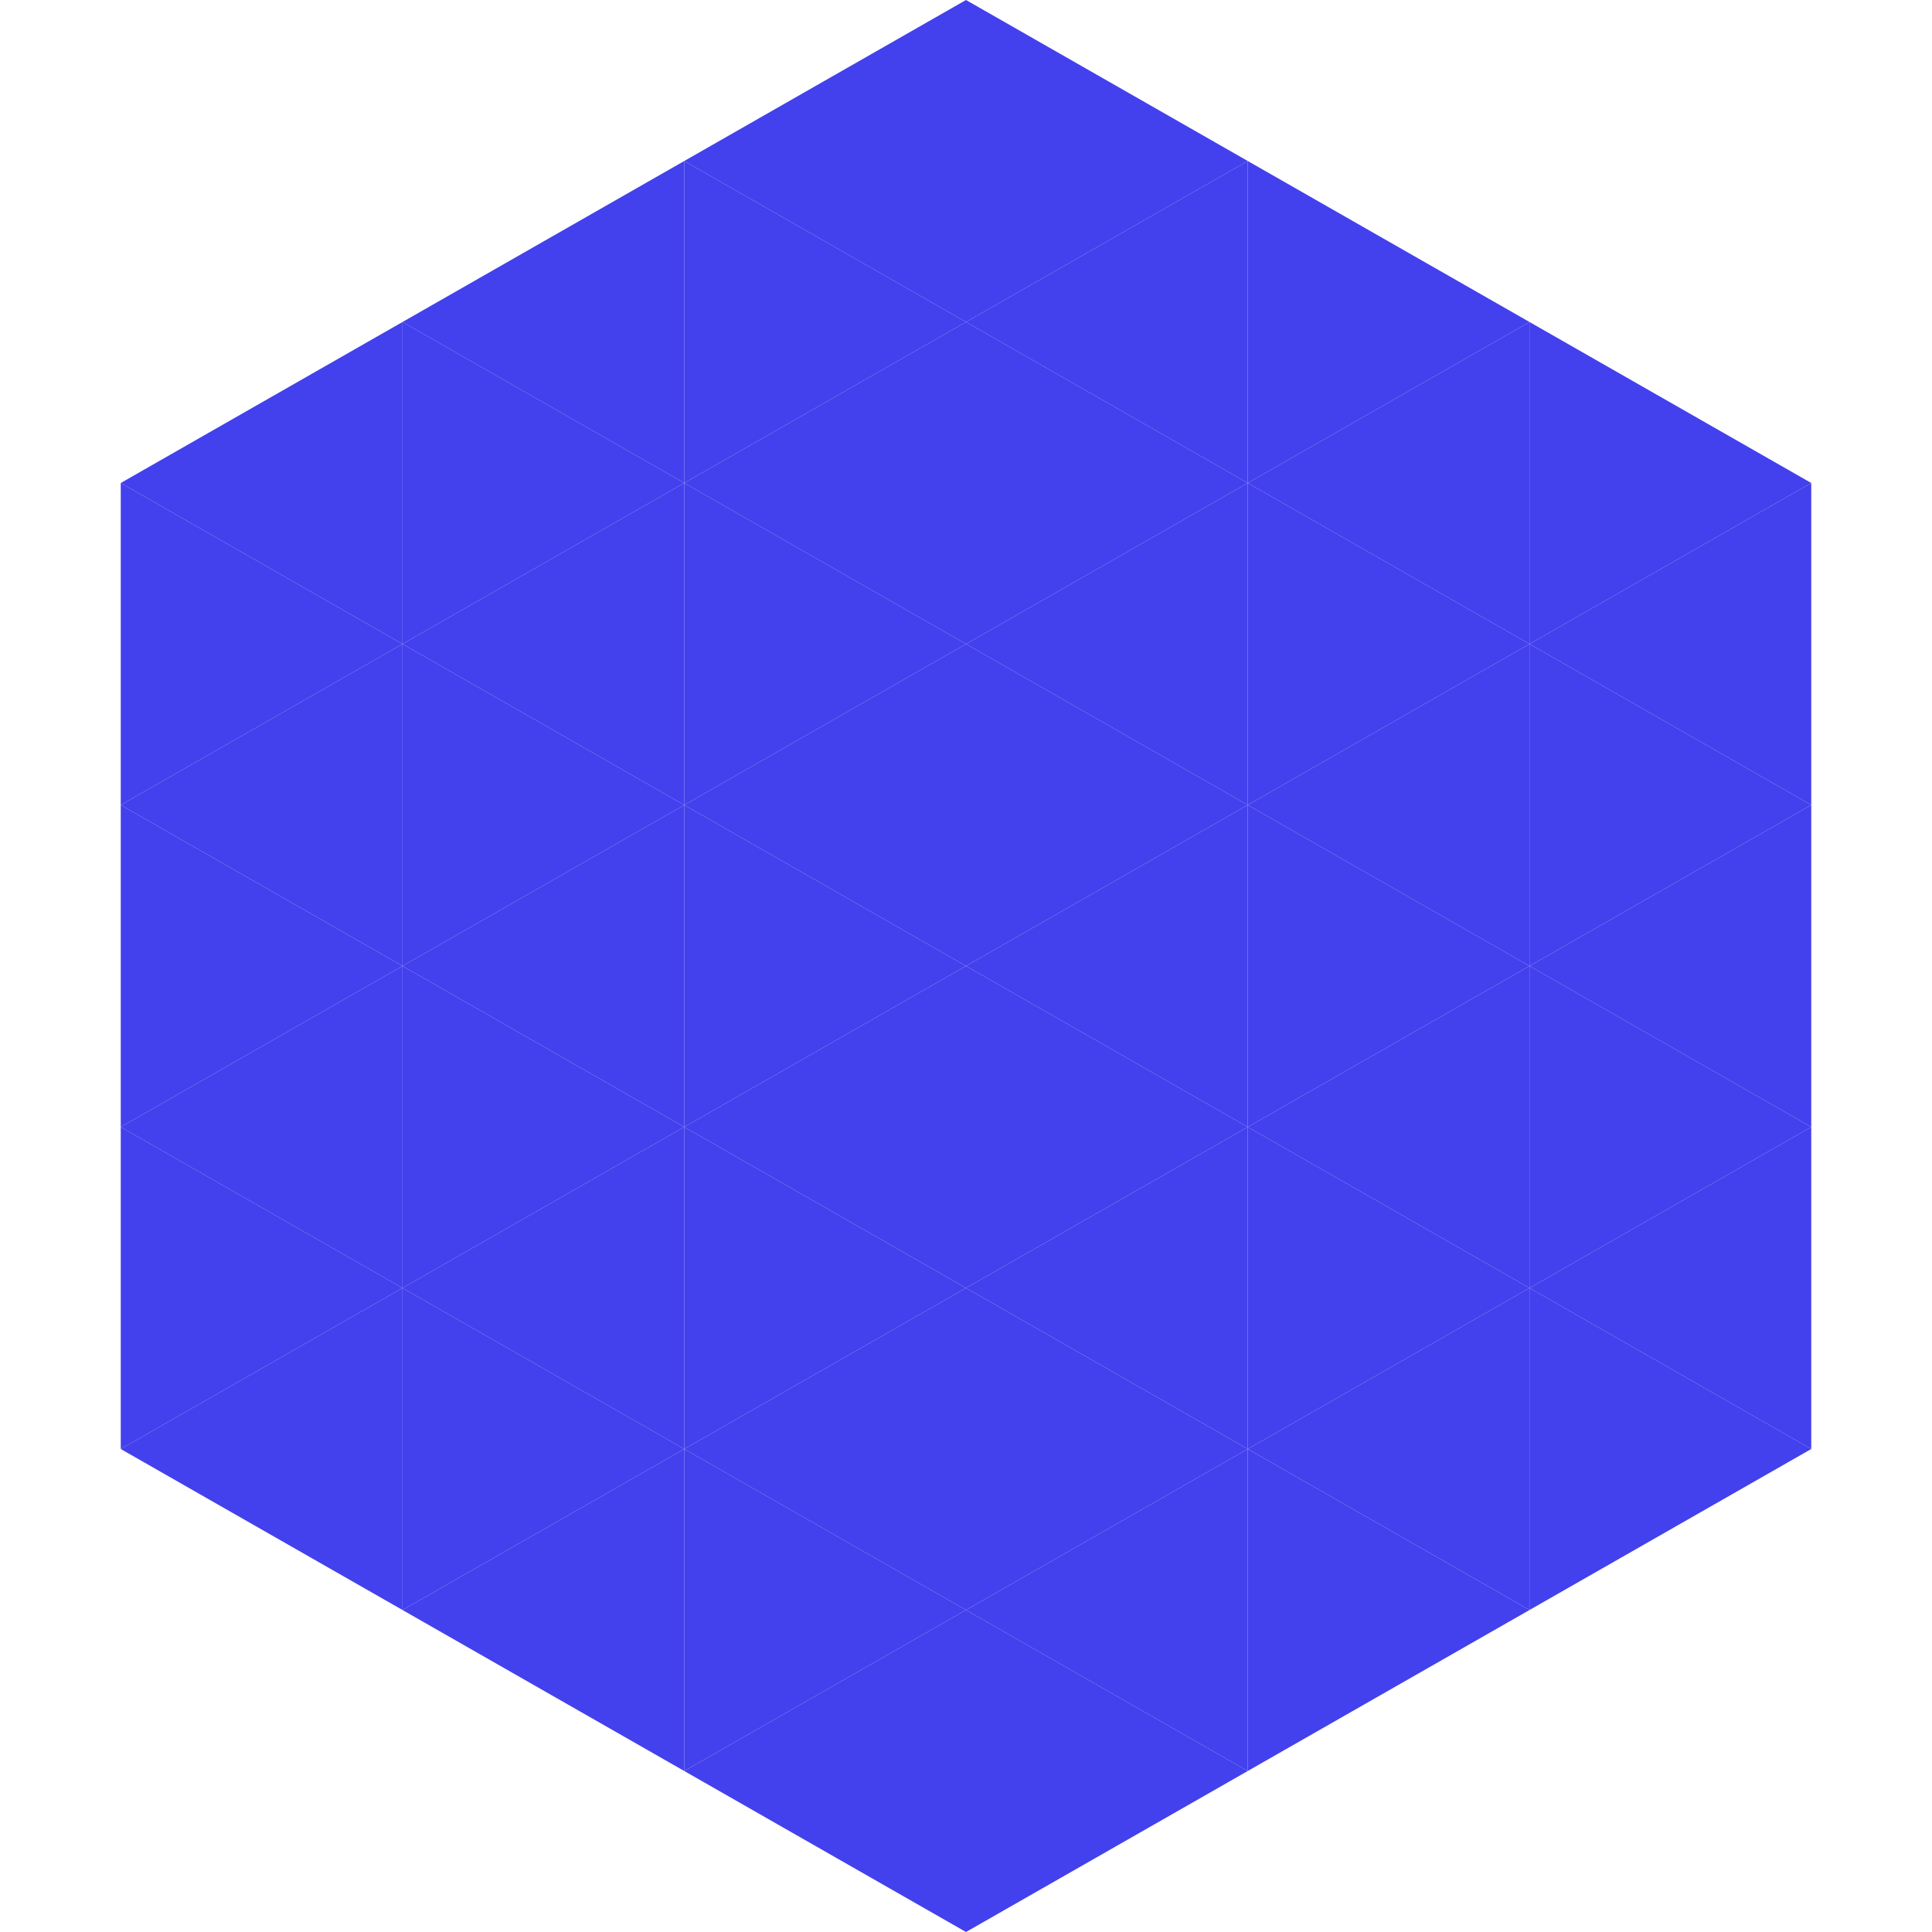 <?xml version="1.0"?>
<!-- Generated by SVGo -->
<svg width="240" height="240"
     xmlns="http://www.w3.org/2000/svg"
     xmlns:xlink="http://www.w3.org/1999/xlink">
<polygon points="50,40 15,60 50,80" style="fill:rgb(67,64,237)" />
<polygon points="190,40 225,60 190,80" style="fill:rgb(67,64,237)" />
<polygon points="15,60 50,80 15,100" style="fill:rgb(67,64,237)" />
<polygon points="225,60 190,80 225,100" style="fill:rgb(67,64,237)" />
<polygon points="50,80 15,100 50,120" style="fill:rgb(67,64,237)" />
<polygon points="190,80 225,100 190,120" style="fill:rgb(67,64,237)" />
<polygon points="15,100 50,120 15,140" style="fill:rgb(67,64,237)" />
<polygon points="225,100 190,120 225,140" style="fill:rgb(67,64,237)" />
<polygon points="50,120 15,140 50,160" style="fill:rgb(67,64,237)" />
<polygon points="190,120 225,140 190,160" style="fill:rgb(67,64,237)" />
<polygon points="15,140 50,160 15,180" style="fill:rgb(67,64,237)" />
<polygon points="225,140 190,160 225,180" style="fill:rgb(67,64,237)" />
<polygon points="50,160 15,180 50,200" style="fill:rgb(67,64,237)" />
<polygon points="190,160 225,180 190,200" style="fill:rgb(67,64,237)" />
<polygon points="15,180 50,200 15,220" style="fill:rgb(255,255,255); fill-opacity:0" />
<polygon points="225,180 190,200 225,220" style="fill:rgb(255,255,255); fill-opacity:0" />
<polygon points="50,0 85,20 50,40" style="fill:rgb(255,255,255); fill-opacity:0" />
<polygon points="190,0 155,20 190,40" style="fill:rgb(255,255,255); fill-opacity:0" />
<polygon points="85,20 50,40 85,60" style="fill:rgb(67,64,237)" />
<polygon points="155,20 190,40 155,60" style="fill:rgb(67,64,237)" />
<polygon points="50,40 85,60 50,80" style="fill:rgb(67,64,237)" />
<polygon points="190,40 155,60 190,80" style="fill:rgb(67,64,237)" />
<polygon points="85,60 50,80 85,100" style="fill:rgb(67,64,237)" />
<polygon points="155,60 190,80 155,100" style="fill:rgb(67,64,237)" />
<polygon points="50,80 85,100 50,120" style="fill:rgb(67,64,237)" />
<polygon points="190,80 155,100 190,120" style="fill:rgb(67,64,237)" />
<polygon points="85,100 50,120 85,140" style="fill:rgb(67,64,237)" />
<polygon points="155,100 190,120 155,140" style="fill:rgb(67,64,237)" />
<polygon points="50,120 85,140 50,160" style="fill:rgb(67,64,237)" />
<polygon points="190,120 155,140 190,160" style="fill:rgb(67,64,237)" />
<polygon points="85,140 50,160 85,180" style="fill:rgb(67,64,237)" />
<polygon points="155,140 190,160 155,180" style="fill:rgb(67,64,237)" />
<polygon points="50,160 85,180 50,200" style="fill:rgb(67,64,237)" />
<polygon points="190,160 155,180 190,200" style="fill:rgb(67,64,237)" />
<polygon points="85,180 50,200 85,220" style="fill:rgb(67,64,237)" />
<polygon points="155,180 190,200 155,220" style="fill:rgb(67,64,237)" />
<polygon points="120,0 85,20 120,40" style="fill:rgb(67,64,237)" />
<polygon points="120,0 155,20 120,40" style="fill:rgb(67,64,237)" />
<polygon points="85,20 120,40 85,60" style="fill:rgb(67,64,237)" />
<polygon points="155,20 120,40 155,60" style="fill:rgb(67,64,237)" />
<polygon points="120,40 85,60 120,80" style="fill:rgb(67,64,237)" />
<polygon points="120,40 155,60 120,80" style="fill:rgb(67,64,237)" />
<polygon points="85,60 120,80 85,100" style="fill:rgb(67,64,237)" />
<polygon points="155,60 120,80 155,100" style="fill:rgb(67,64,237)" />
<polygon points="120,80 85,100 120,120" style="fill:rgb(67,64,237)" />
<polygon points="120,80 155,100 120,120" style="fill:rgb(67,64,237)" />
<polygon points="85,100 120,120 85,140" style="fill:rgb(67,64,237)" />
<polygon points="155,100 120,120 155,140" style="fill:rgb(67,64,237)" />
<polygon points="120,120 85,140 120,160" style="fill:rgb(67,64,237)" />
<polygon points="120,120 155,140 120,160" style="fill:rgb(67,64,237)" />
<polygon points="85,140 120,160 85,180" style="fill:rgb(67,64,237)" />
<polygon points="155,140 120,160 155,180" style="fill:rgb(67,64,237)" />
<polygon points="120,160 85,180 120,200" style="fill:rgb(67,64,237)" />
<polygon points="120,160 155,180 120,200" style="fill:rgb(67,64,237)" />
<polygon points="85,180 120,200 85,220" style="fill:rgb(67,64,237)" />
<polygon points="155,180 120,200 155,220" style="fill:rgb(67,64,237)" />
<polygon points="120,200 85,220 120,240" style="fill:rgb(67,64,237)" />
<polygon points="120,200 155,220 120,240" style="fill:rgb(67,64,237)" />
<polygon points="85,220 120,240 85,260" style="fill:rgb(255,255,255); fill-opacity:0" />
<polygon points="155,220 120,240 155,260" style="fill:rgb(255,255,255); fill-opacity:0" />
</svg>
